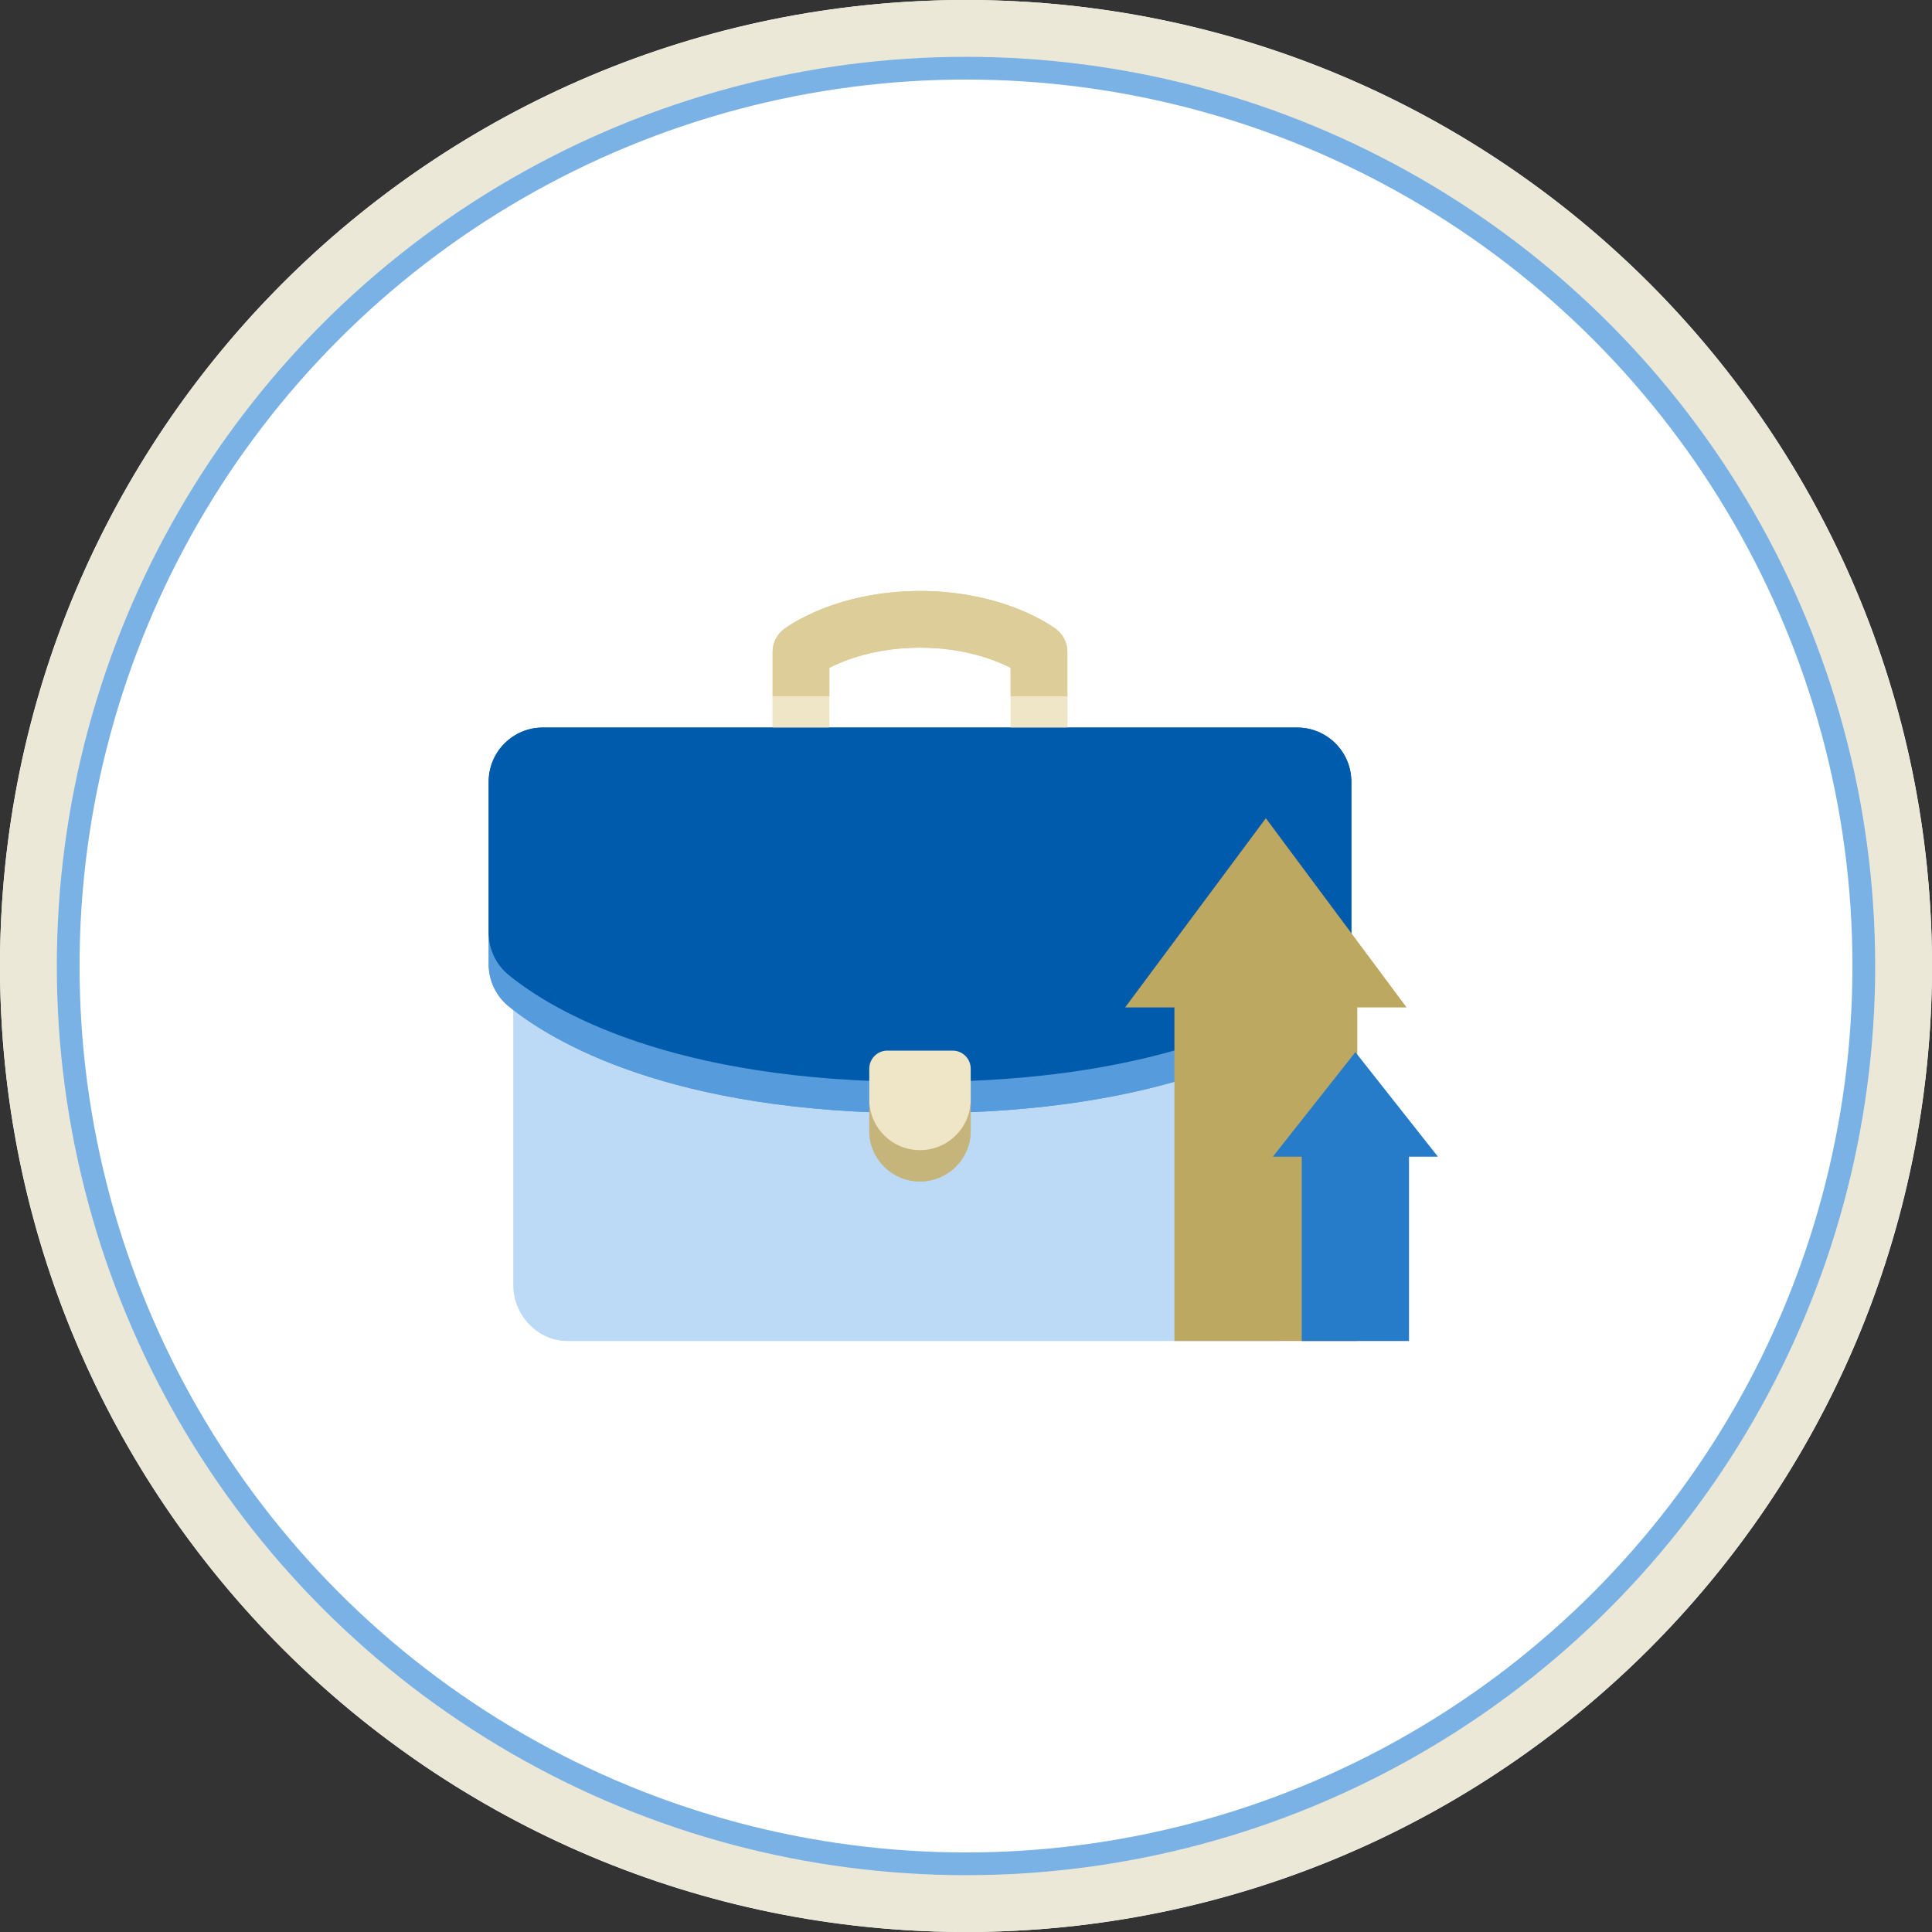 <svg width="170" height="170" viewBox="0 0 170 170" fill="none" xmlns="http://www.w3.org/2000/svg">
<rect x="0" y="0" width="170" height="170" fill="#333333" stroke="none"/>
<path d="M0 85C0 38.056 38.056 0 85 0C131.944 0 170 38.056 170 85C170 131.944 131.944 170 85 170C38.056 170 0 131.944 0 85Z" fill="white"/>
<circle cx="85" cy="85" r="85" fill="#ECE8D7"/>
<circle cx="85" cy="85" r="79" fill="white" stroke="#7AB2E5" stroke-width="2"/>
<rect width="96" height="96" transform="translate(37 37)" fill="white"/>
<path d="M92.937 55.368C92.814 55.274 91.673 54.425 89.641 53.609C87.022 52.556 84.018 52 80.952 52C77.887 52 74.883 52.556 72.264 53.609C70.232 54.425 69.091 55.274 68.967 55.368C68.349 55.84 67.985 56.574 67.985 57.352V61.266L70.48 62.6L72.975 61.266V58.765C74.344 58.066 77.082 56.989 80.952 56.989C84.823 56.989 87.56 58.066 88.929 58.765V61.266L91.424 62.6L93.919 61.266V57.352C93.919 56.574 93.556 55.84 92.937 55.368Z" fill="#DDCD98"/>
<path d="M67.985 61.266V64.021L70.48 65.355L72.975 64.021V61.266H67.985Z" fill="#EFE5C7"/>
<path d="M93.919 61.266H88.93V64.02L91.424 65.355L93.919 64.02V61.266Z" fill="#EFE5C7"/>
<path d="M45.164 87.705L45.164 113.087C45.164 115.718 47.297 118 49.928 118H112.379C115.01 118 117.143 115.718 117.143 113.087L117.143 87.705H45.164Z" fill="#BCDAF6"/>
<path d="M44.757 87.124C48.55 90.212 58.996 96.533 80.953 96.533C102.91 96.533 113.356 90.212 117.149 87.124C118.261 86.219 118.906 83.528 118.906 82.094V68.784C118.906 66.153 116.773 64.02 114.142 64.02H47.764C45.133 64.02 43 66.153 43 68.784V82.094C43 83.528 43.645 86.219 44.757 87.124Z" fill="#005BAC"/>
<path d="M117.149 85.79C113.356 88.878 102.91 95.199 80.953 95.199C58.996 95.199 48.55 88.878 44.757 85.79C43.645 84.885 43 83.528 43 82.094V84.849C43 86.283 43.645 87.639 44.757 88.545C48.55 91.633 58.996 97.953 80.953 97.953C102.91 97.953 113.356 91.633 117.149 88.545C118.261 87.639 118.906 86.283 118.906 84.849V82.094C118.906 83.528 118.261 84.885 117.149 85.79Z" fill="#569CDC"/>
<path d="M80.952 102.538C83.416 102.538 85.414 100.708 85.414 96.741V94.035C85.414 93.158 84.703 92.447 83.826 92.447H78.077C77.2 92.447 76.489 93.158 76.489 94.035V96.741C76.489 100.708 78.487 102.538 80.952 102.538Z" fill="#EFE5C7"/>
<path d="M80.952 101.204C78.487 101.204 76.489 99.206 76.489 96.742V99.496C76.489 101.961 78.487 103.959 80.952 103.959C83.416 103.959 85.414 101.961 85.414 99.496V96.742C85.414 99.206 83.416 101.204 80.952 101.204Z" fill="#C6B57A"/>
<path d="M92.937 55.368C92.814 55.274 91.673 54.425 89.641 53.609C87.022 52.556 84.018 52 80.952 52C77.887 52 74.883 52.556 72.264 53.609C70.232 54.425 69.091 55.274 68.967 55.368C68.349 55.84 67.985 56.574 67.985 57.352V61.266L70.48 62.6L72.975 61.266V58.765C74.344 58.066 77.082 56.989 80.952 56.989C84.823 56.989 87.56 58.066 88.929 58.765V61.266L91.424 62.6L93.919 61.266V57.352C93.919 56.574 93.556 55.84 92.937 55.368Z" fill="#DDCD98"/>
<path d="M67.985 61.266V64.021L70.48 65.355L72.975 64.021V61.266H67.985Z" fill="#EFE5C7"/>
<path d="M93.919 61.266H88.93V64.02L91.424 65.355L93.919 64.02V61.266Z" fill="#EFE5C7"/>
<path d="M44.757 87.124C48.55 90.212 58.996 96.533 80.953 96.533C102.91 96.533 113.356 90.212 117.149 87.124C118.261 86.219 118.906 83.528 118.906 82.094V68.784C118.906 66.153 116.773 64.02 114.142 64.02H47.764C45.133 64.02 43 66.153 43 68.784V82.094C43 83.528 43.645 86.219 44.757 87.124Z" fill="#005BAC"/>
<path d="M117.149 85.79C113.356 88.878 102.91 95.199 80.953 95.199C58.996 95.199 48.55 88.878 44.757 85.79C43.645 84.885 43 83.528 43 82.094V84.849C43 86.283 43.645 87.639 44.757 88.545C48.55 91.633 58.996 97.953 80.953 97.953C102.91 97.953 113.356 91.633 117.149 88.545C118.261 87.639 118.906 86.283 118.906 84.849V82.094C118.906 83.528 118.261 84.885 117.149 85.79Z" fill="#569CDC"/>
<path d="M80.952 102.538C83.416 102.538 85.414 100.708 85.414 96.741V94.035C85.414 93.158 84.703 92.447 83.826 92.447H78.077C77.2 92.447 76.489 93.158 76.489 94.035V96.741C76.489 100.708 78.487 102.538 80.952 102.538Z" fill="#EFE5C7"/>
<path d="M80.952 101.204C78.487 101.204 76.489 99.206 76.489 96.742V99.496C76.489 101.961 78.487 103.959 80.952 103.959C83.416 103.959 85.414 101.961 85.414 99.496V96.742C85.414 99.206 83.416 101.204 80.952 101.204Z" fill="#C6B57A"/>
<path d="M119.429 118H103.339V88.647H99L111.384 72L115.724 77.833L123.77 88.647H119.429V118Z" fill="#BDA862"/>
<path d="M123.98 118H114.543V101.779H111.999L119.262 92.579L121.807 95.802L126.525 101.779H123.98V118Z" fill="#267CC9"/>
</svg>
